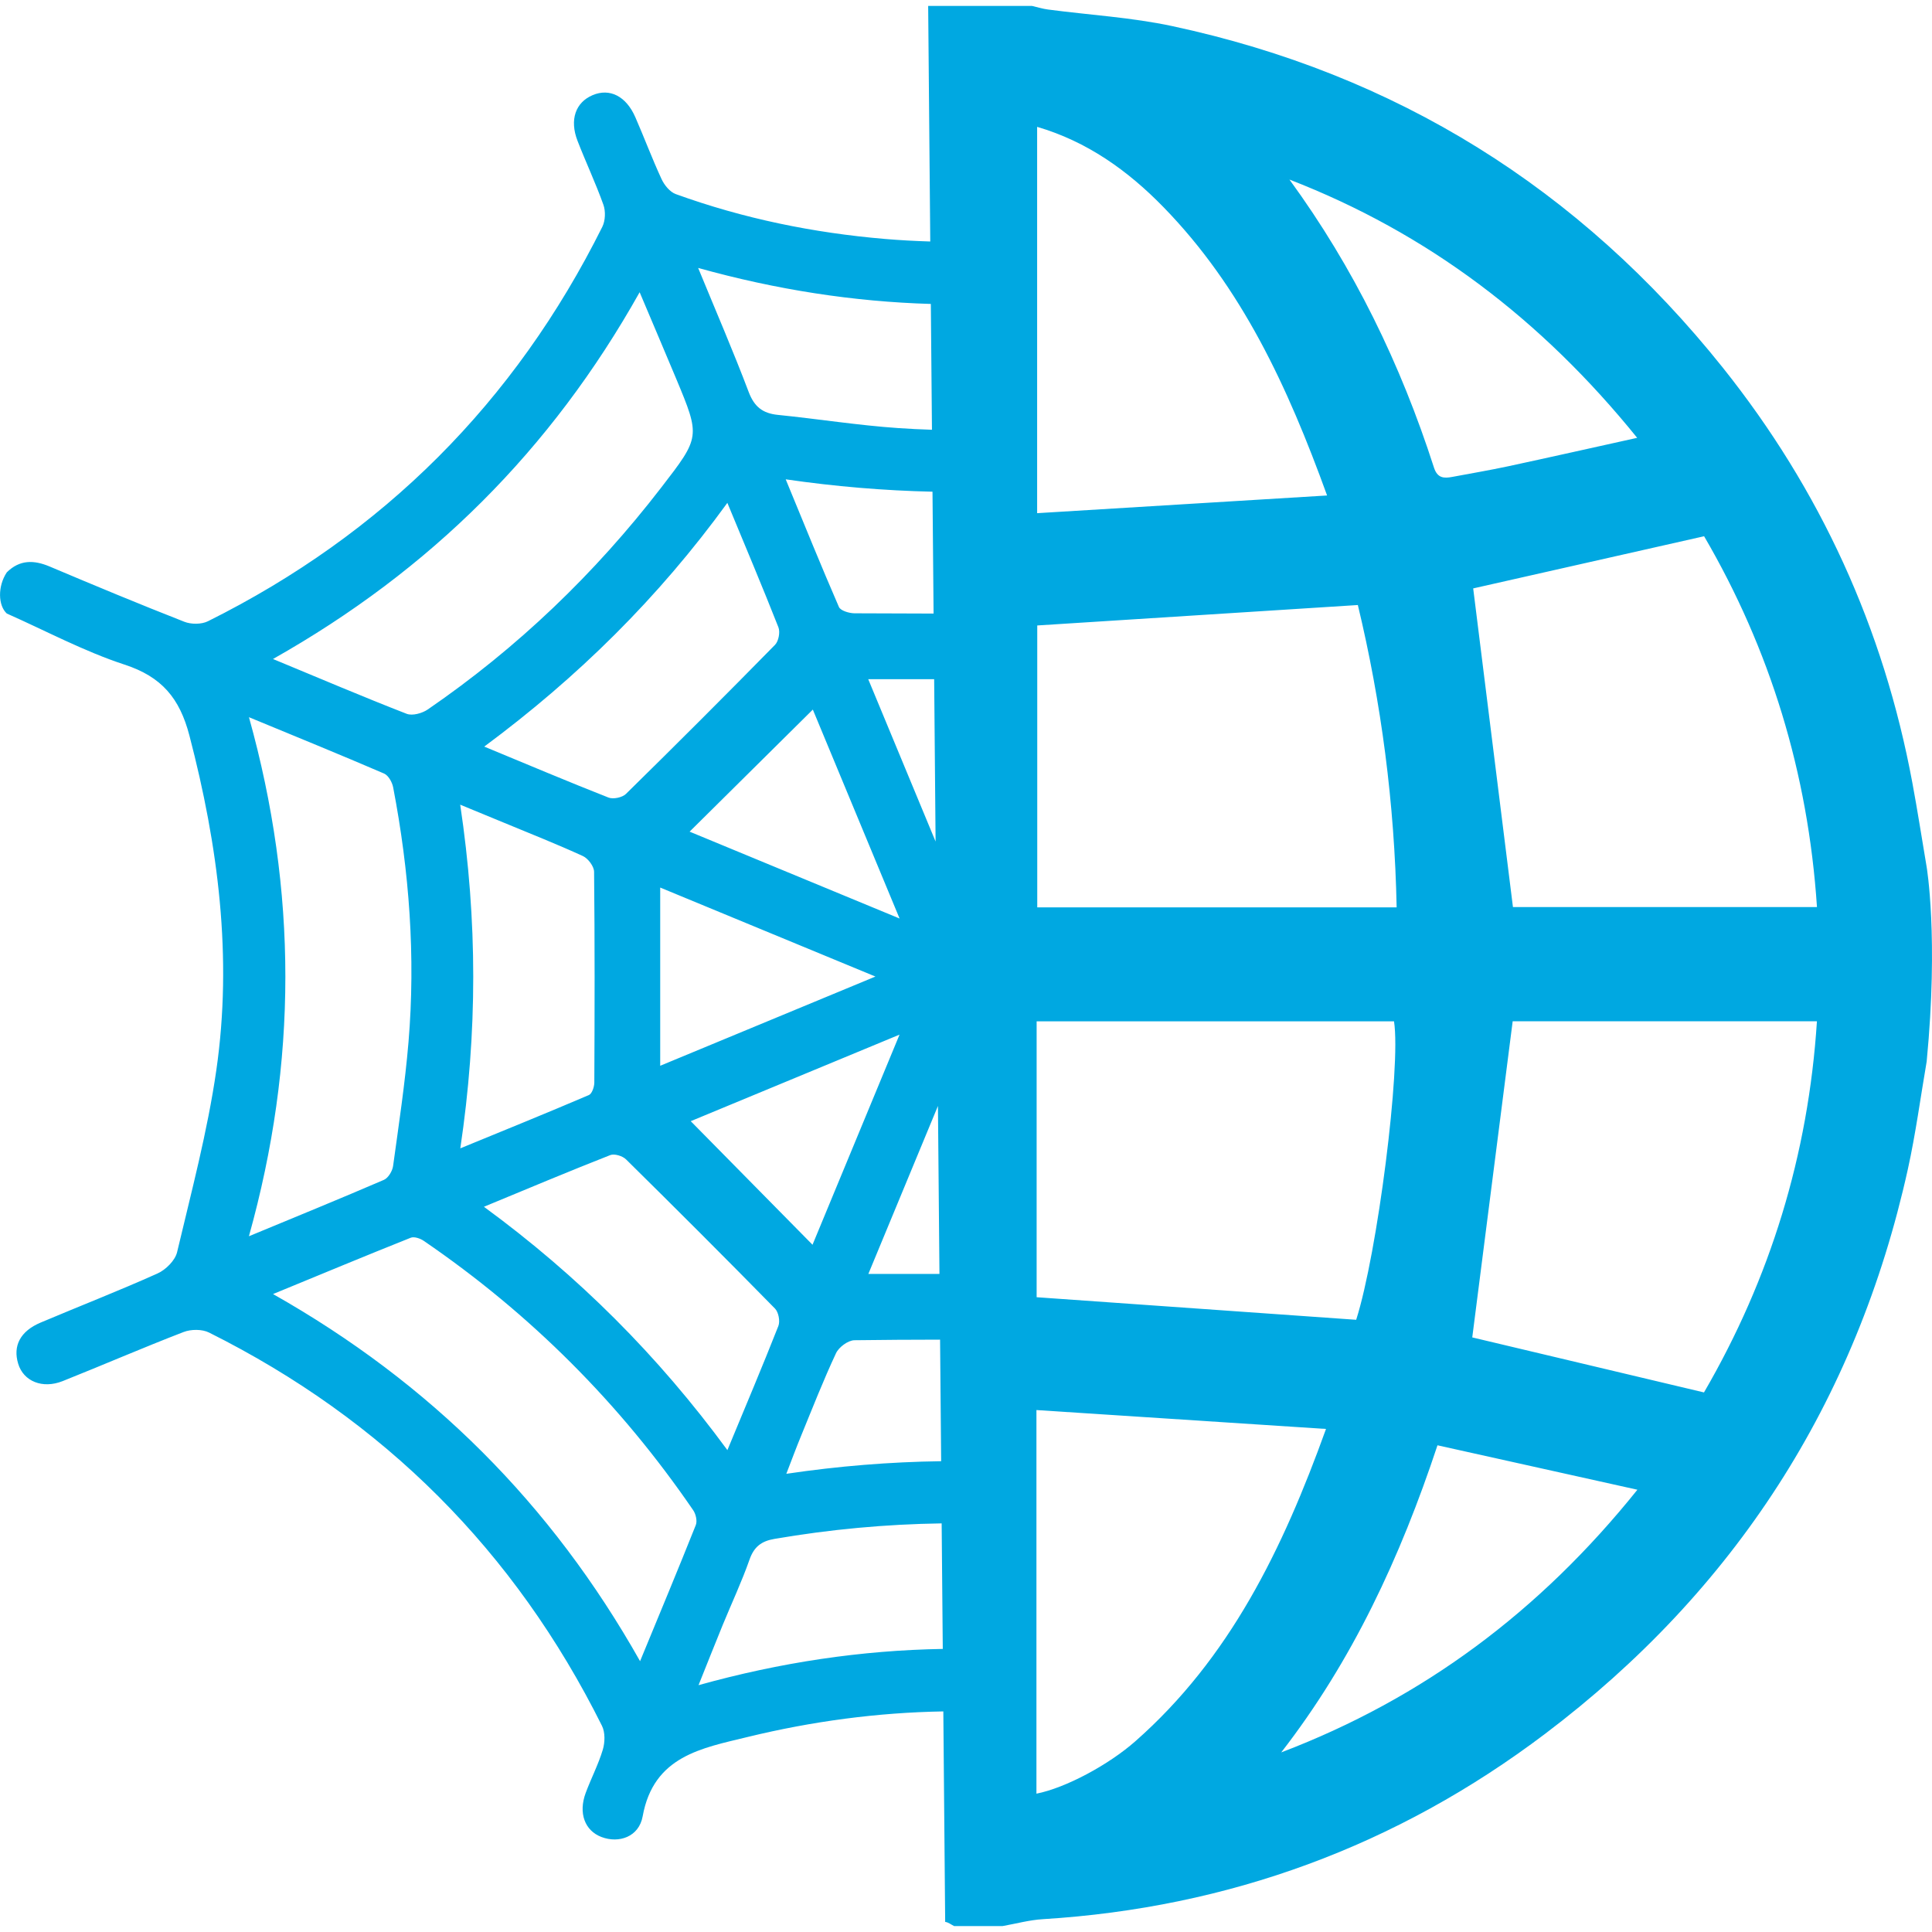 <svg version="1.1" fill="#00a8e1" xmlns="http://www.w3.org/2000/svg" x="0px" y="0px" height="100" width="100" viewBox="0 0 500 500" style="enable-background: new 0 0 500 500;" xml:space="preserve" xmlns:xlink="http://www.w3.org/1999/xlink"> <path d="M498.61,224.33c-1.23-7.26-2.35-14.54-3.7-21.78c-7.42-39.93-23.8-75.77-49.03-107.38C408.8,48.73,361.24,19.15,303.4,6.76
	c-10.56-2.26-21.46-2.88-32.2-4.3c-1.38-0.18-2.72-0.61-4.09-0.92c-8.97,0-17.93,0-26.9,0l0.54,60.96
	c-3.9-0.12-7.82-0.33-11.73-0.66c-18.52-1.57-36.64-5.27-54.14-11.61c-1.51-0.55-2.95-2.32-3.67-3.88c-2.43-5.25-4.46-10.69-6.78-16
	c-2.38-5.47-6.63-7.6-11.05-5.73c-4.43,1.87-6.03,6.37-3.92,11.82c2.15,5.55,4.7,10.95,6.7,16.55c0.6,1.68,0.51,4.12-0.28,5.71
	c-22.62,45.39-56.66,79.45-102.05,102.07c-1.68,0.84-4.35,0.84-6.13,0.14c-11.68-4.58-23.27-9.4-34.83-14.29
	c-4.12-1.74-7.78-1.79-11.11,1.5c-2.41,3.63-2.26,8.58,0,10.66c10.13,4.49,19.99,9.79,30.47,13.22c9.6,3.14,14.26,8.66,16.79,18.36
	c7.45,28.54,11.19,57.35,6.96,86.62c-2.29,15.86-6.45,31.45-10.15,47.08c-0.51,2.15-2.93,4.55-5.06,5.51
	c-9.98,4.48-20.18,8.45-30.26,12.71c-5.27,2.23-7.22,6.02-5.8,10.67c1.37,4.51,6.26,6.56,11.5,4.48
	c10.46-4.17,20.8-8.66,31.31-12.71c1.92-0.74,4.78-0.76,6.58,0.14c45.22,22.59,79.15,56.54,101.69,101.78
	c0.85,1.7,0.78,4.27,0.22,6.16c-1.15,3.84-3.04,7.44-4.44,11.22c-1.93,5.21-0.23,9.75,4.08,11.39c4.51,1.72,9.71-0.02,10.67-5.35
	c2.82-15.61,15.27-17.63,27.15-20.53c16.72-4.07,33.62-6.33,50.66-6.62l0.48,54.48c0.8,0.07,1.55,0.71,2.33,1.08
	c4.16,0,8.33,0,12.49,0c3.49-0.61,6.95-1.58,10.47-1.79c48.06-2.97,91.56-18.93,129.97-47.97c48.94-37,80.53-85.72,93.88-146.12
	c2.03-9.2,3.27-18.57,4.87-27.87C501.73,242.51,498.61,224.33,498.61,224.33z M240.9,78.66l0.29,32.56
	c-2.9-0.09-5.79-0.23-8.69-0.43c-10.43-0.71-20.79-2.37-31.2-3.42c-3.95-0.4-6.1-2.12-7.55-5.95c-3.97-10.5-8.44-20.81-13.07-32.08
	C200.9,74.98,220.92,78.08,240.9,78.66z M119.1,208.25c4.37,1.8,7.85,3.22,11.33,4.67c6.83,2.83,13.71,5.55,20.43,8.63
	c1.34,0.62,2.87,2.66,2.89,4.06c0.19,18.19,0.15,36.38,0.06,54.56c-0.01,1.11-0.6,2.89-1.41,3.23
	c-10.73,4.59-21.55,8.98-33.27,13.79C123.58,267.3,123.61,238.31,119.1,208.25z M178.47,215.23c10.65-10.55,21.26-21.06,31.89-31.59
	c6.94,16.72,14.45,34.8,22.45,54.07C213.72,229.81,195.61,222.32,178.47,215.23z M226.56,252.73c-19.27,7.99-37.41,15.5-55.7,23.09
	c0-15.48,0-30.42,0-46.12C189.07,237.22,207.19,244.72,226.56,252.73z M200.58,166.88c-12.74,12.98-25.61,25.85-38.59,38.59
	c-0.95,0.93-3.28,1.42-4.51,0.94c-10.46-4.11-20.82-8.5-32.16-13.19c24.22-17.95,45.06-38.48,62.92-63.08
	c4.72,11.4,9.1,21.76,13.22,32.22C201.94,163.6,201.5,165.94,200.58,166.88z M157.93,298.94c1.08-0.43,3.19,0.22,4.09,1.11
	c12.95,12.77,25.82,25.63,38.55,38.61c0.92,0.94,1.36,3.27,0.87,4.51c-4.12,10.46-8.5,20.81-13.19,32.12
	c-17.94-24.44-38.58-45.09-63.01-62.98C136.63,307.6,147.23,303.14,157.93,298.94z M178.76,290.16c16.7-6.92,34.81-14.43,54.04-22.4
	c-7.95,19.2-15.43,37.26-22.52,54.38C199.84,311.55,189.26,300.82,178.76,290.16z M207.35,371.53c2.93-7.14,5.74-14.34,9.01-21.32
	c0.73-1.57,3.12-3.34,4.77-3.36c7.38-0.1,14.77-0.14,22.16-0.15l0.28,31.46c-13.28,0.18-26.58,1.26-40.07,3.26
	C204.96,377.63,206.1,374.56,207.35,371.53z M224.73,329.69c5.99-14.45,11.89-28.69,18.01-43.47l0.39,43.47
	C237.06,329.69,230.95,329.69,224.73,329.69z M242.13,217.79c-5.91-14.24-11.64-28.04-17.43-42.01c5.76,0,11.42,0,17.06,0
	L242.13,217.79z M221.14,158.72c-1.39-0.01-3.61-0.67-4.03-1.64c-4.6-10.58-8.93-21.29-13.77-33.03c12.82,1.86,25.44,2.92,37.99,3.2
	l0.28,31.54C234.79,158.78,227.96,158.76,221.14,158.72z M165.54,75.63c3.4,8.05,6.44,15.17,9.43,22.32
	c6.31,15.13,6.27,15.11-3.83,28.21c-17.17,22.28-37.23,41.52-60.42,57.44c-1.45,1-4,1.71-5.48,1.13
	c-11.24-4.37-22.33-9.1-34.59-14.18C111.4,147.55,142.64,116.45,165.54,75.63z M64.43,185.61c12.24,5.06,23.65,9.71,34.96,14.58
	c1.12,0.48,2.11,2.25,2.36,3.58c4.18,21.79,5.82,43.78,3.97,65.91c-0.9,10.73-2.52,21.41-3.99,32.09c-0.18,1.3-1.25,3.08-2.36,3.57
	c-11.32,4.88-22.73,9.54-34.95,14.6C76.99,274.95,77,230.64,64.43,185.61z M180.07,394.69c-4.56,11.44-9.3,22.81-14.42,35.22
	c-22.99-40.76-54.28-71.99-94.99-95.01c12.54-5.16,24.06-9.96,35.65-14.58c0.89-0.35,2.46,0.19,3.37,0.82
	c27.6,18.87,50.85,42.13,69.73,69.72C180.09,391.86,180.49,393.65,180.07,394.69z M180.78,436.12c2.28-5.69,4.24-10.64,6.25-15.56
	c2.32-5.65,4.93-11.2,6.95-16.95c1.17-3.33,3.1-4.77,6.42-5.34c14.44-2.48,28.87-3.81,43.3-4.02l0.29,32.49
	C222.99,427.09,201.98,430.21,180.78,436.12z M423.7,113.31c-11.77,2.6-22.54,5.03-33.33,7.35c-4.81,1.03-9.67,1.85-14.51,2.76
	c-2.19,0.42-3.87,0.33-4.75-2.41c-8.61-26.74-20.71-51.69-37.4-74.54C369.44,60.3,398.89,82.62,423.7,113.31z M361.45,234.83
	c-31.3,0-61.96,0-93.01,0c0-24.24,0-48.49,0-72.96c27.28-1.74,54.76-3.49,82.97-5.29C357.46,181.75,360.91,207.83,361.45,234.83z
	 M268.41,32.83c12.88,3.77,23.41,11.25,32.68,20.76c20.26,20.77,32.13,46.4,42.36,74.64c-25.24,1.54-49.94,3.05-75.04,4.58
	C268.41,99.08,268.41,66.11,268.41,32.83z M268.28,264.32c30.93,0,61.72,0,92.49,0c1.86,11.76-4.31,60.09-9.79,77.24
	c-27.4-1.93-54.74-3.86-82.7-5.84C268.28,312.24,268.28,288.43,268.28,264.32z M293.8,450.66c-6.92,6.09-17.99,12.04-25.57,13.54
	c0-32.7,0-65.38,0-99.28c24.94,1.63,49.63,3.24,74.94,4.89C331.94,400.99,318.24,429.15,293.8,450.66z M331.58,453.52
	c18.41-23.73,30.82-50.48,40.44-79.48c17.03,3.79,33.83,7.52,51.74,11.5C398.44,417.1,368.18,439.58,331.58,453.52z M440.99,360.36
	c-20.43-4.85-40.62-9.64-59.97-14.24c3.47-27.11,6.94-54.25,10.46-81.81c25.48,0,51.96,0,78.74,0
	C467.99,298.93,458.11,330.9,440.99,360.36z M391.55,234.75c-3.45-27.7-6.86-55.03-10.29-82.47c19.22-4.34,39.28-8.88,59.76-13.5
	c17.09,29.29,26.91,61.25,29.21,95.97C443.27,234.75,416.96,234.75,391.55,234.75z"></path> </svg>